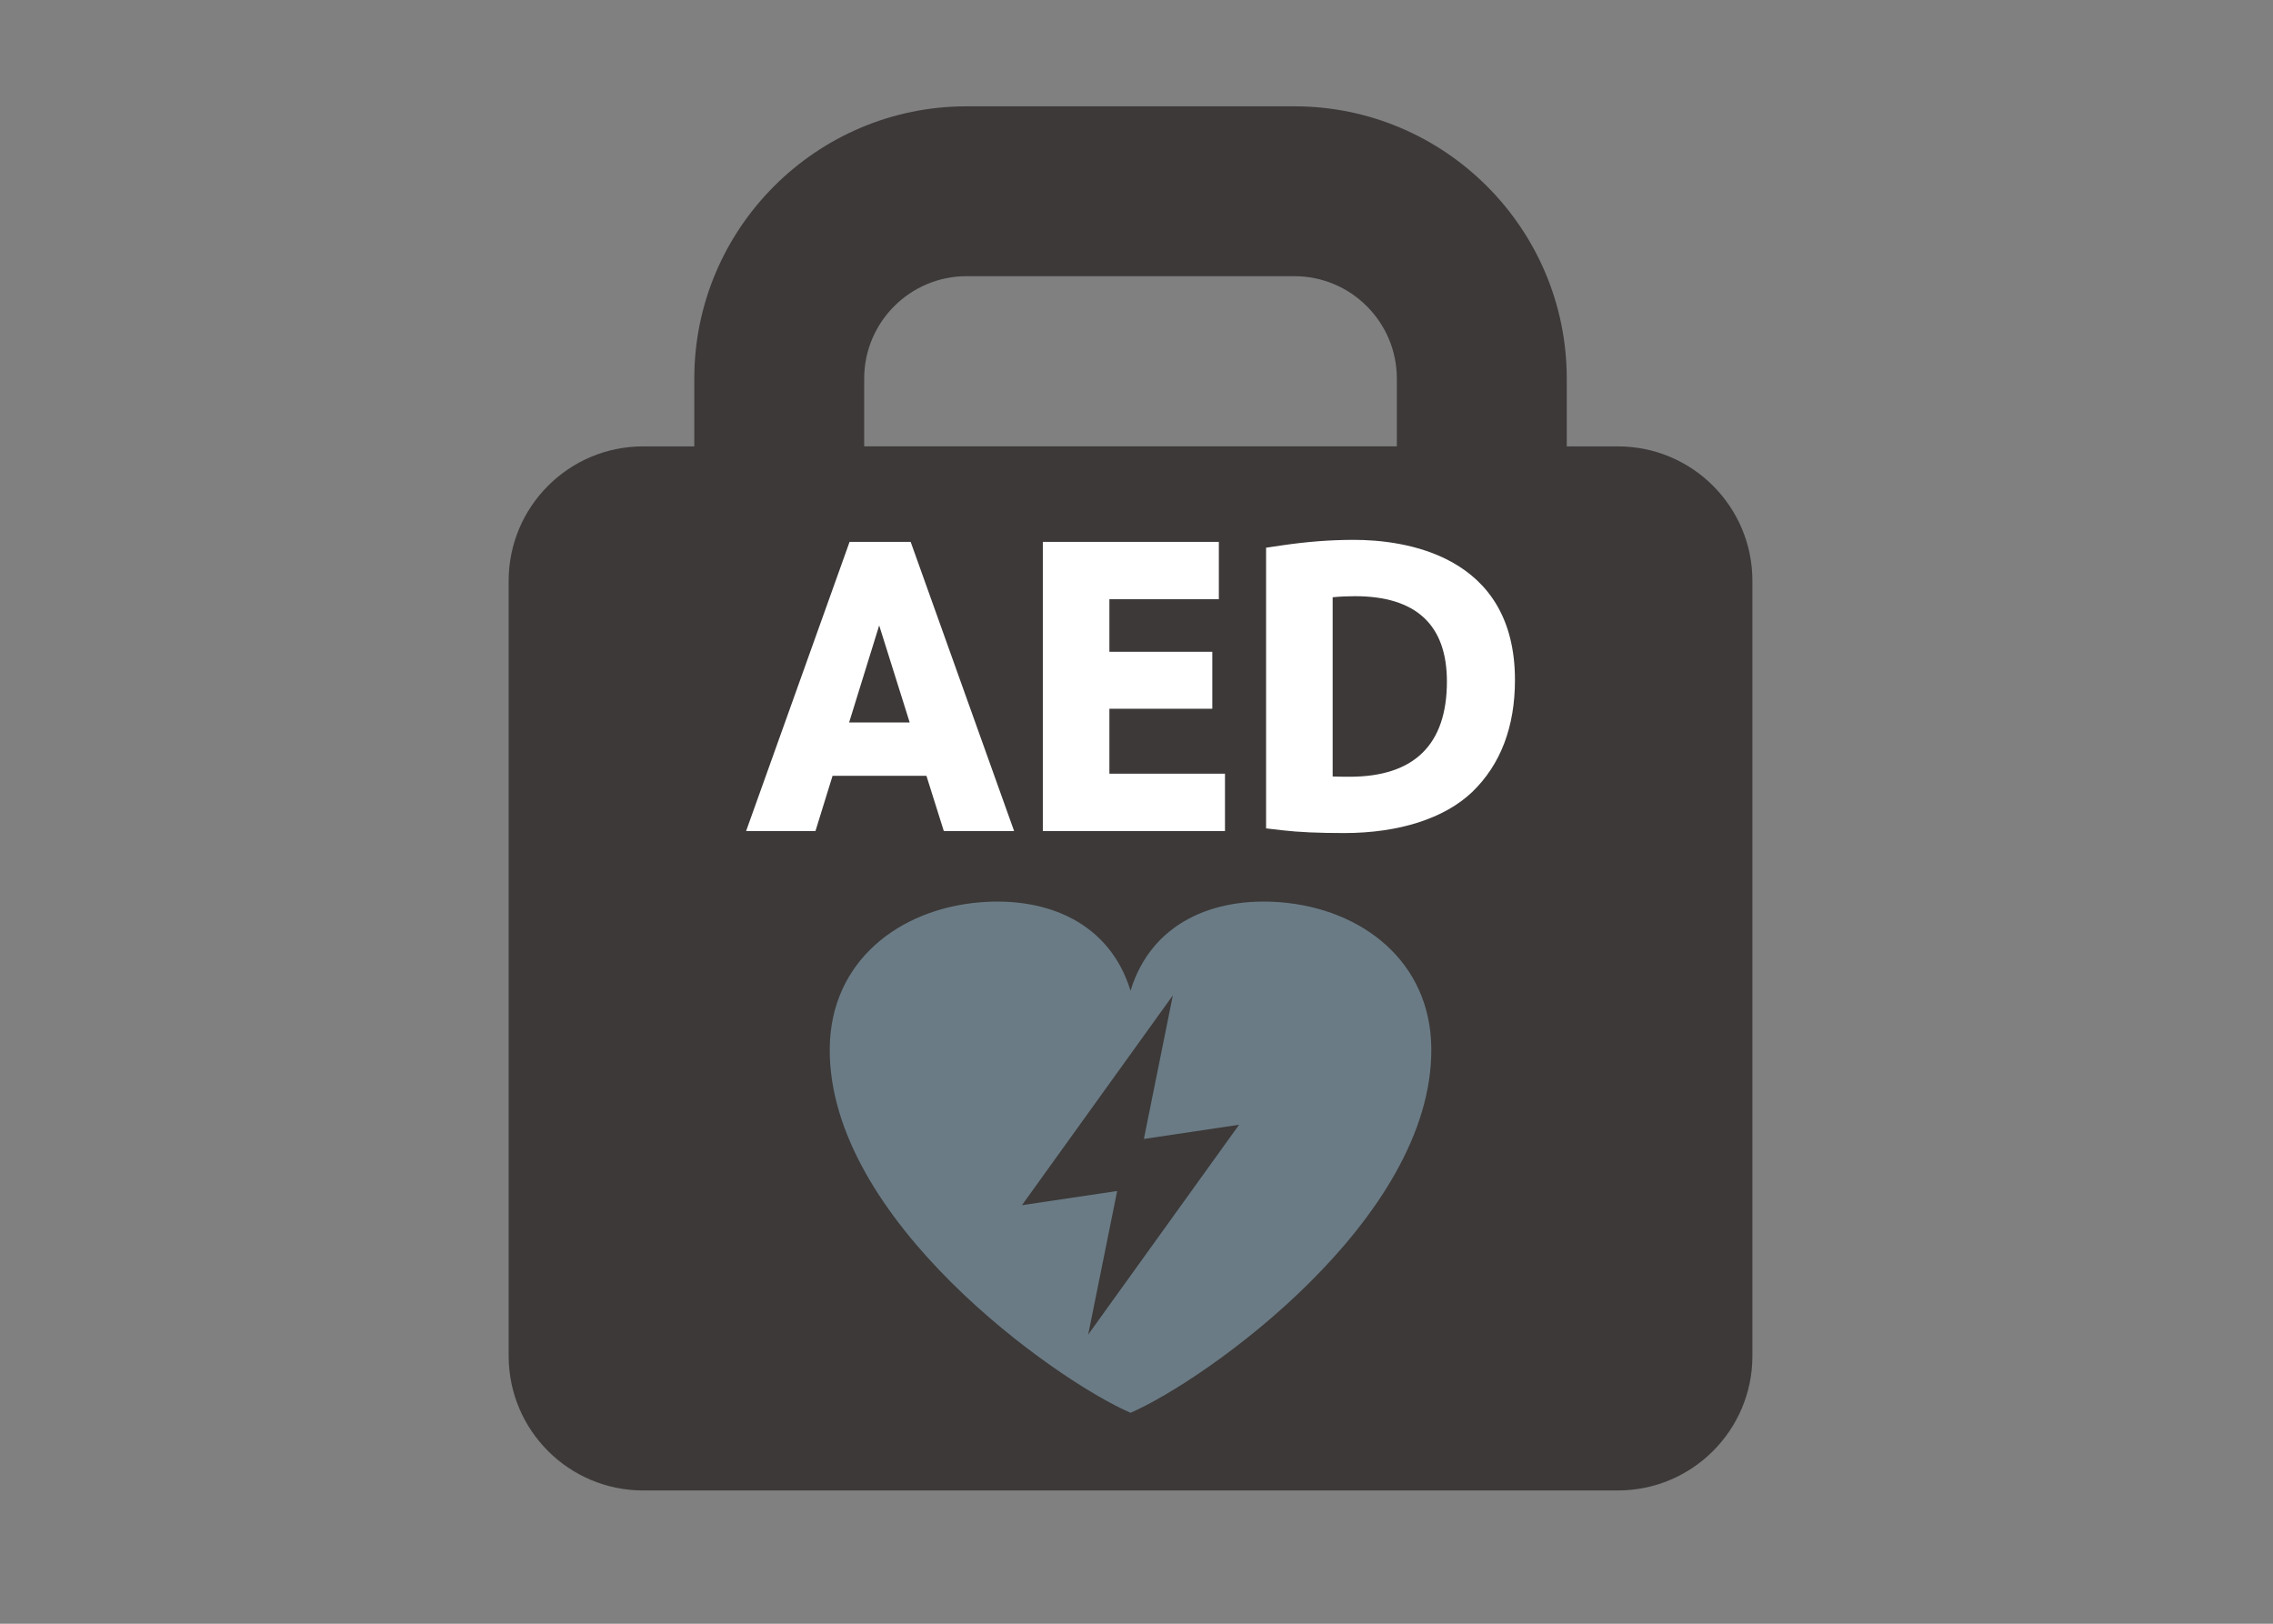 <?xml version="1.0" encoding="utf-8"?>
<!-- Generator: Adobe Illustrator 16.0.3, SVG Export Plug-In . SVG Version: 6.00 Build 0)  -->
<!DOCTYPE svg PUBLIC "-//W3C//DTD SVG 1.1//EN" "http://www.w3.org/Graphics/SVG/1.1/DTD/svg11.dtd">
<svg version="1.1" id="レイヤー_2" xmlns="http://www.w3.org/2000/svg" xmlns:xlink="http://www.w3.org/1999/xlink" x="0px"
	 y="0px" width="158.74px" height="113.387px" viewBox="0 0 158.74 113.387" enable-background="new 0 0 158.74 113.387"
	 xml:space="preserve">
<rect x="0" y="0" width="158.74" height="113.387" fill="#808080" stroke="none"/>
<g>
	<path opacity="0.3" fill="#387090" d="M115.612,64.383c0,19.036-16.27,34.469-36.336,34.469S42.94,83.418,42.94,64.383
		s16.097-31.864,36.165-31.864C99.172,32.518,115.612,45.347,115.612,64.383z"/>
	<path fill="#FFFFFF" d="M115.612,58.383c0.362-0.225-17.216,1.425-37.282,1.425c-20.067,0-35.691-0.886-35.39-1.425
		c0-19.035,16.349-25.124,36.416-25.124S115.612,39.347,115.612,58.383z"/>
	<g>
		<path fill="#3C3938" d="M112.989,31.171h-3.571v-4.731c0-10.485-8.53-19.015-19.017-19.015H67.502
			c-10.484,0-19.014,8.529-19.014,19.015v4.731h-3.572c-5.188,0-9.393,4.205-9.393,9.393v54.121c0,5.188,4.205,9.393,9.393,9.393
			h68.073c5.188,0,9.394-4.205,9.394-9.393V40.563C122.383,35.375,118.179,31.171,112.989,31.171z M60.352,26.438
			c0-3.943,3.207-7.152,7.15-7.152h22.899c3.943,0,7.152,3.209,7.152,7.152v4.731H60.352V26.438z M84.664,45.513v3.979h-7.187v4.536
			h8.073v4.002H72.828V37.84h12.293v4.004h-7.644v3.67H84.664z M52.106,58.031l7.226-20.191h4.267l7.224,20.191h-4.91L64.7,54.175
			h-6.556L56.95,58.03L52.106,58.031L52.106,58.031z M78.953,98.655c-5.229-2.264-21.123-13.5-21.006-25.46
			c0.059-6.072,4.857-9.737,10.528-10.19c4.683-0.374,9.028,1.436,10.478,6.179c1.448-4.743,5.794-6.553,10.476-6.179
			c5.672,0.453,10.471,4.119,10.53,10.19C100.075,85.155,84.183,96.391,78.953,98.655z M102.812,55.308
			c-1.943,1.848-5.117,2.864-8.941,2.864c-1.82,0-3.158-0.061-4.333-0.195l-1.118-0.131v-19.6l1.075-0.159
			c1.764-0.261,3.419-0.389,5.062-0.389c3.379,0,11.244,0.954,11.244,9.792C105.799,50.768,104.793,53.397,102.812,55.308z"/>
		<polygon fill="#3C3938" points="61.4,43.674 59.3,50.449 63.53,50.449 		"/>
		<path fill="#3C3938" d="M94.628,41.632c-0.531,0-1.057,0.025-1.559,0.074v12.516c0.34,0.013,0.736,0.018,1.18,0.018
			c4.514,0,6.799-2.238,6.799-6.654C101.048,43.635,98.888,41.632,94.628,41.632z"/>
	</g>
	<polygon fill="#3C3938" points="86.535,78.541 79.885,79.533 81.909,69.505 71.37,84.158 78.02,83.167 75.996,93.194 	"/>
</g>
</svg>
